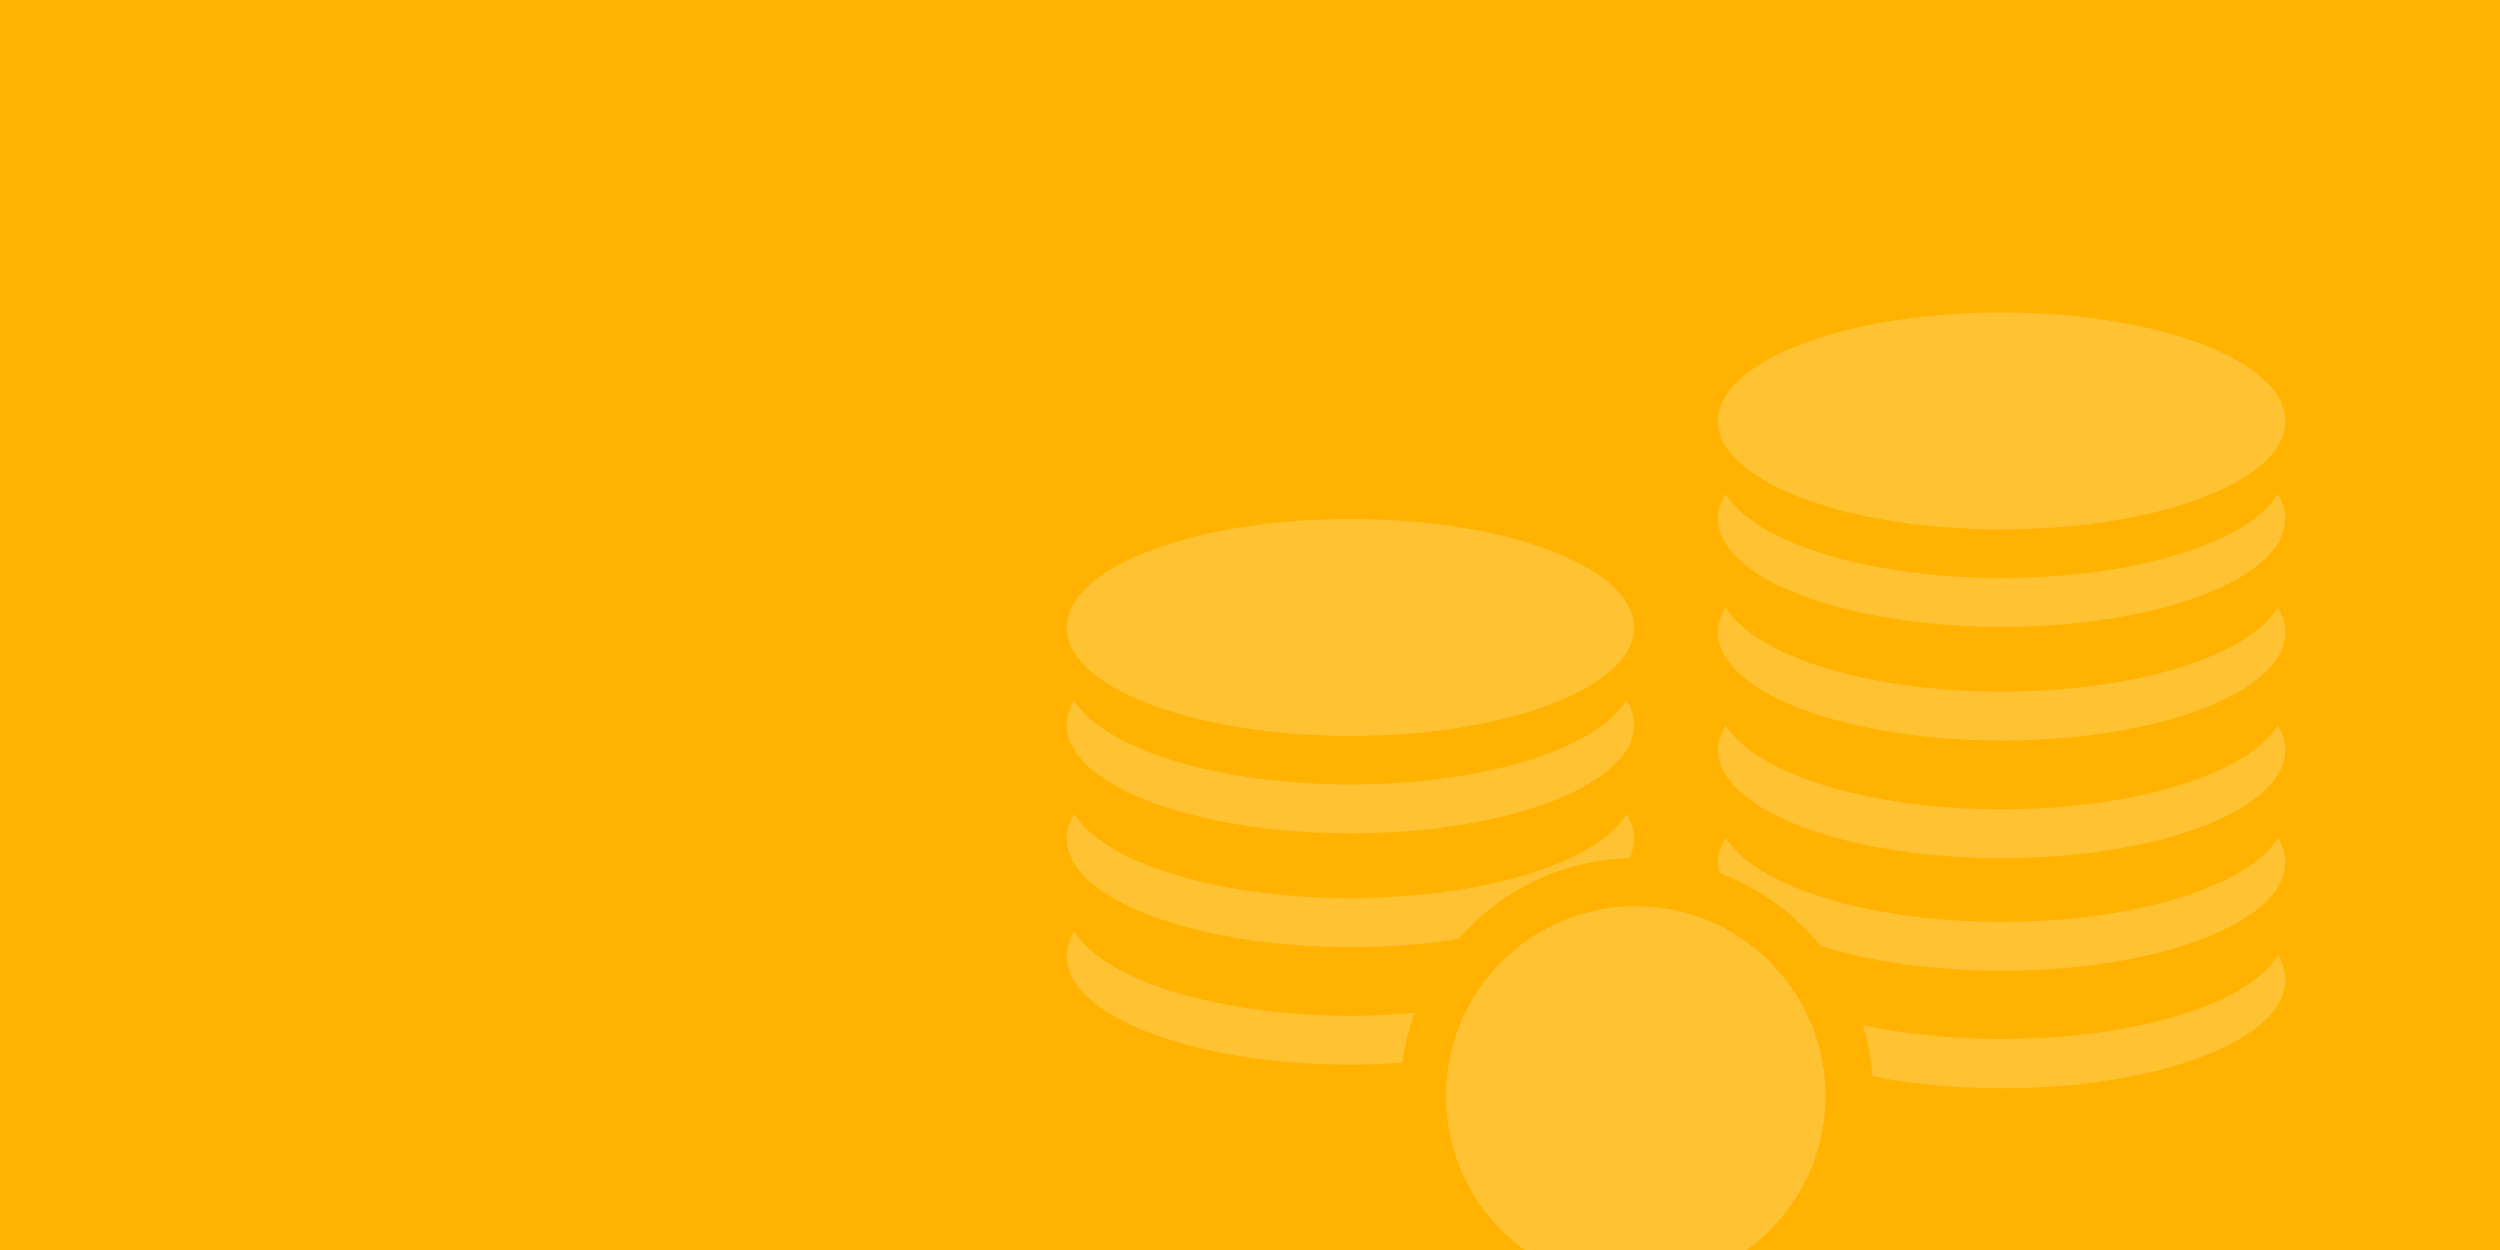<svg xmlns="http://www.w3.org/2000/svg" width="800" height="400" viewBox="0 0 800 400"><path fill="#FFB300" d="M0 0h800v400H0z"/><path fill="#FFF" d="M341.337 200.85c0-19.267 40.61-34.774 90.79-34.774 50.175 0 90.788 15.51 90.788 34.774 0 19.11-40.613 34.65-90.79 34.65-50.176 0-90.788-15.54-90.788-34.65zm299.193-31.438c50.177 0 90.788-15.526 90.788-34.637 0-19.266-40.61-34.774-90.788-34.774-50.052 0-90.79 15.52-90.79 34.78 0 19.11 40.74 34.64 90.79 34.64zm0 31.19c50.177 0 90.788-15.525 90.788-34.667 0-2.73-.868-5.34-2.483-7.81-9.19 15.263-45.21 26.827-88.305 26.827-42.976 0-78.99-11.564-88.306-26.827-1.613 2.468-2.484 5.077-2.484 7.81 0 19.14 40.614 34.667 90.79 34.667zm0 36.373c50.177 0 90.788-15.524 90.788-34.636 0-2.74-.868-5.35-2.483-7.95-9.19 15.4-45.21 26.93-88.305 26.93-42.976 0-78.99-11.54-88.306-26.94-1.613 2.6-2.484 5.21-2.484 7.95 0 19.11 40.614 34.63 90.79 34.63zm-208.404 29.7c50.176 0 90.79-15.526 90.79-34.668 0-2.73-.872-5.34-2.485-7.948-9.31 15.41-45.2 26.96-88.3 26.96-43.09 0-78.99-11.55-88.43-26.97-1.49 2.6-2.36 5.21-2.36 7.94 0 19.14 40.61 34.664 90.79 34.664zm0 20.71c-43.096 0-78.99-11.52-88.305-26.922-1.61 2.607-2.48 5.217-2.48 7.95 0 19.095 40.61 34.65 90.79 34.65 12.3 0 23.97-.87 34.65-2.642 13.42-15.36 32.91-25.18 54.65-25.8 1-2.11 1.49-4.1 1.49-6.21 0-2.73-.87-5.34-2.36-7.95-9.44 15.41-45.33 26.93-88.42 26.93zm-88.305 10.68c-1.61 2.603-2.48 5.216-2.48 7.946 0 19.16 40.61 34.69 90.79 34.69 5.72 0 11.3-.28 16.65-.62a75.153 75.153 0 0 1 3.98-16.02c-6.58.62-13.54.99-20.61.99-43.1-.12-78.995-11.55-88.31-26.98zm296.71-23.443c50.18 0 90.79-15.524 90.79-34.666 0-2.73-.87-5.343-2.48-7.95-9.19 15.418-45.21 26.967-88.3 26.967-42.97 0-78.99-11.55-88.3-26.966-1.61 2.606-2.48 5.216-2.48 7.95 0 19.14 40.615 34.665 90.79 34.665zm0 20.368c-42.97 0-78.99-11.58-88.3-26.952-1.61 2.608-2.48 5.22-2.48 7.825 0 1.242.22 2.33.5 3.445 12.67 4.877 23.85 12.947 32.29 23.38 15.77 4.97 36.02 7.948 58 7.948 50.18 0 90.79-15.52 90.79-34.773 0-2.606-.87-5.217-2.36-7.825-9.31 15.37-45.33 26.952-88.43 26.952zm0 37.476c-16.14 0-31.29-1.58-44.46-4.438 1.59 5.218 2.61 10.683 3.11 16.36 12.42 2.486 26.46 3.855 41.36 3.855 50.18 0 90.79-15.494 90.79-34.745 0-2.607-.87-5.34-2.36-7.825-9.31 15.397-45.33 26.793-88.42 26.793zM523.42 289.99c-33.534 0-60.732 27.23-60.732 60.766 0 33.53 27.2 60.732 60.733 60.732 33.53 0 60.73-27.2 60.73-60.732 0-33.535-27.2-60.765-60.73-60.765z" opacity=".2"/></svg>